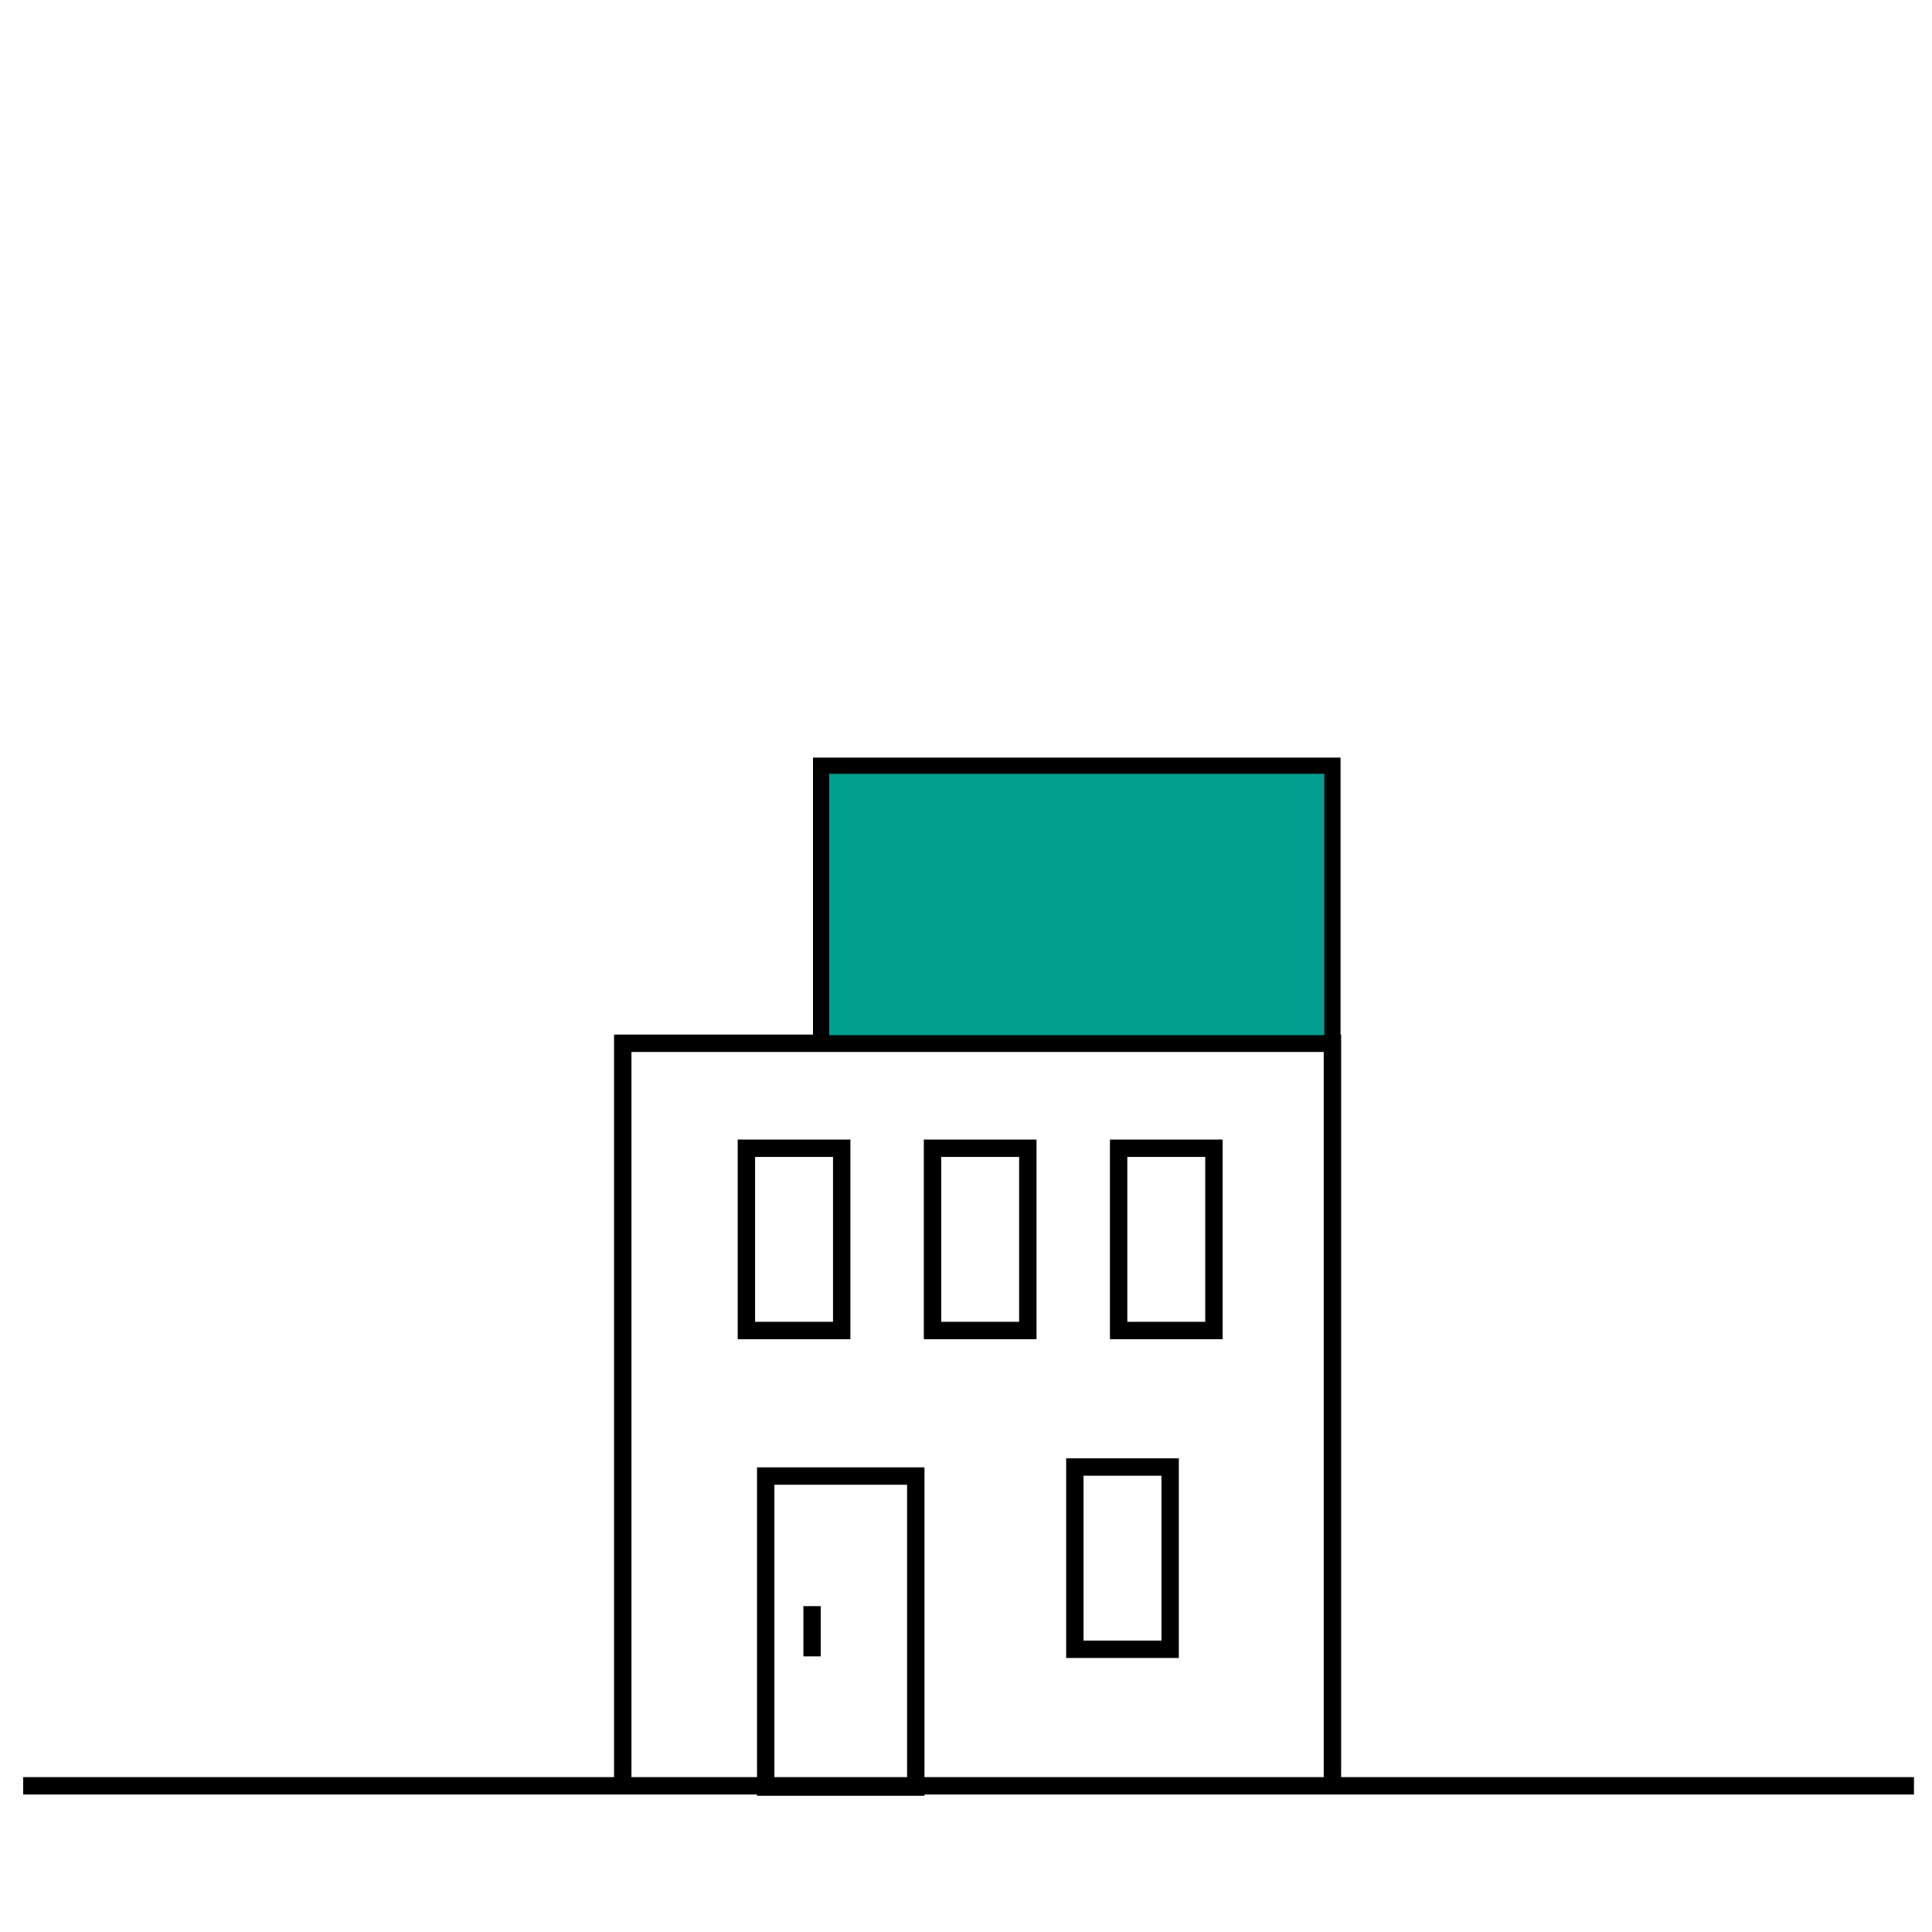 <?xml version="1.0" encoding="utf-8"?>
<!-- Generator: Adobe Illustrator 24.3.0, SVG Export Plug-In . SVG Version: 6.00 Build 0)  -->
<svg version="1.1" id="Laag_1" xmlns="http://www.w3.org/2000/svg" xmlns:xlink="http://www.w3.org/1999/xlink" x="0px" y="0px"
	 viewBox="0 0 300 300" style="enable-background:new 0 0 300 300;" xml:space="preserve">
<style type="text/css">
	.st0{fill:none;stroke:#000000;stroke-width:2.7;stroke-miterlimit:10;}
	.st1{fill:#009F8E;stroke:#000000;stroke-width:2.7;stroke-miterlimit:10;}
	.st2{fill:#009F8E;stroke:#000000;stroke-width:2.522;stroke-miterlimit:10;}
</style>
<polyline class="st0" points="206.9,276.1 206.9,224.6 206.9,162 96.7,162 96.7,226.5 96.7,276.1 "/>
<rect x="118.9" y="229.2" class="st0" width="23.3" height="48.3"/>
<line class="st0" x1="126.1" y1="249.4" x2="126.1" y2="257.2"/>
<rect x="166.9" y="227.8" class="st0" width="14.8" height="28.3"/>
<line class="st1" x1="297.2" y1="277.3" x2="3.6" y2="277.3"/>
<rect x="173.7" y="178.3" class="st0" width="14.8" height="28.3"/>
<rect x="144.8" y="178.3" class="st0" width="14.8" height="28.3"/>
<rect x="115.9" y="178.3" class="st0" width="14.8" height="28.3"/>
<rect x="127.5" y="118.9" class="st2" width="79.4" height="43.1"/>
</svg>
